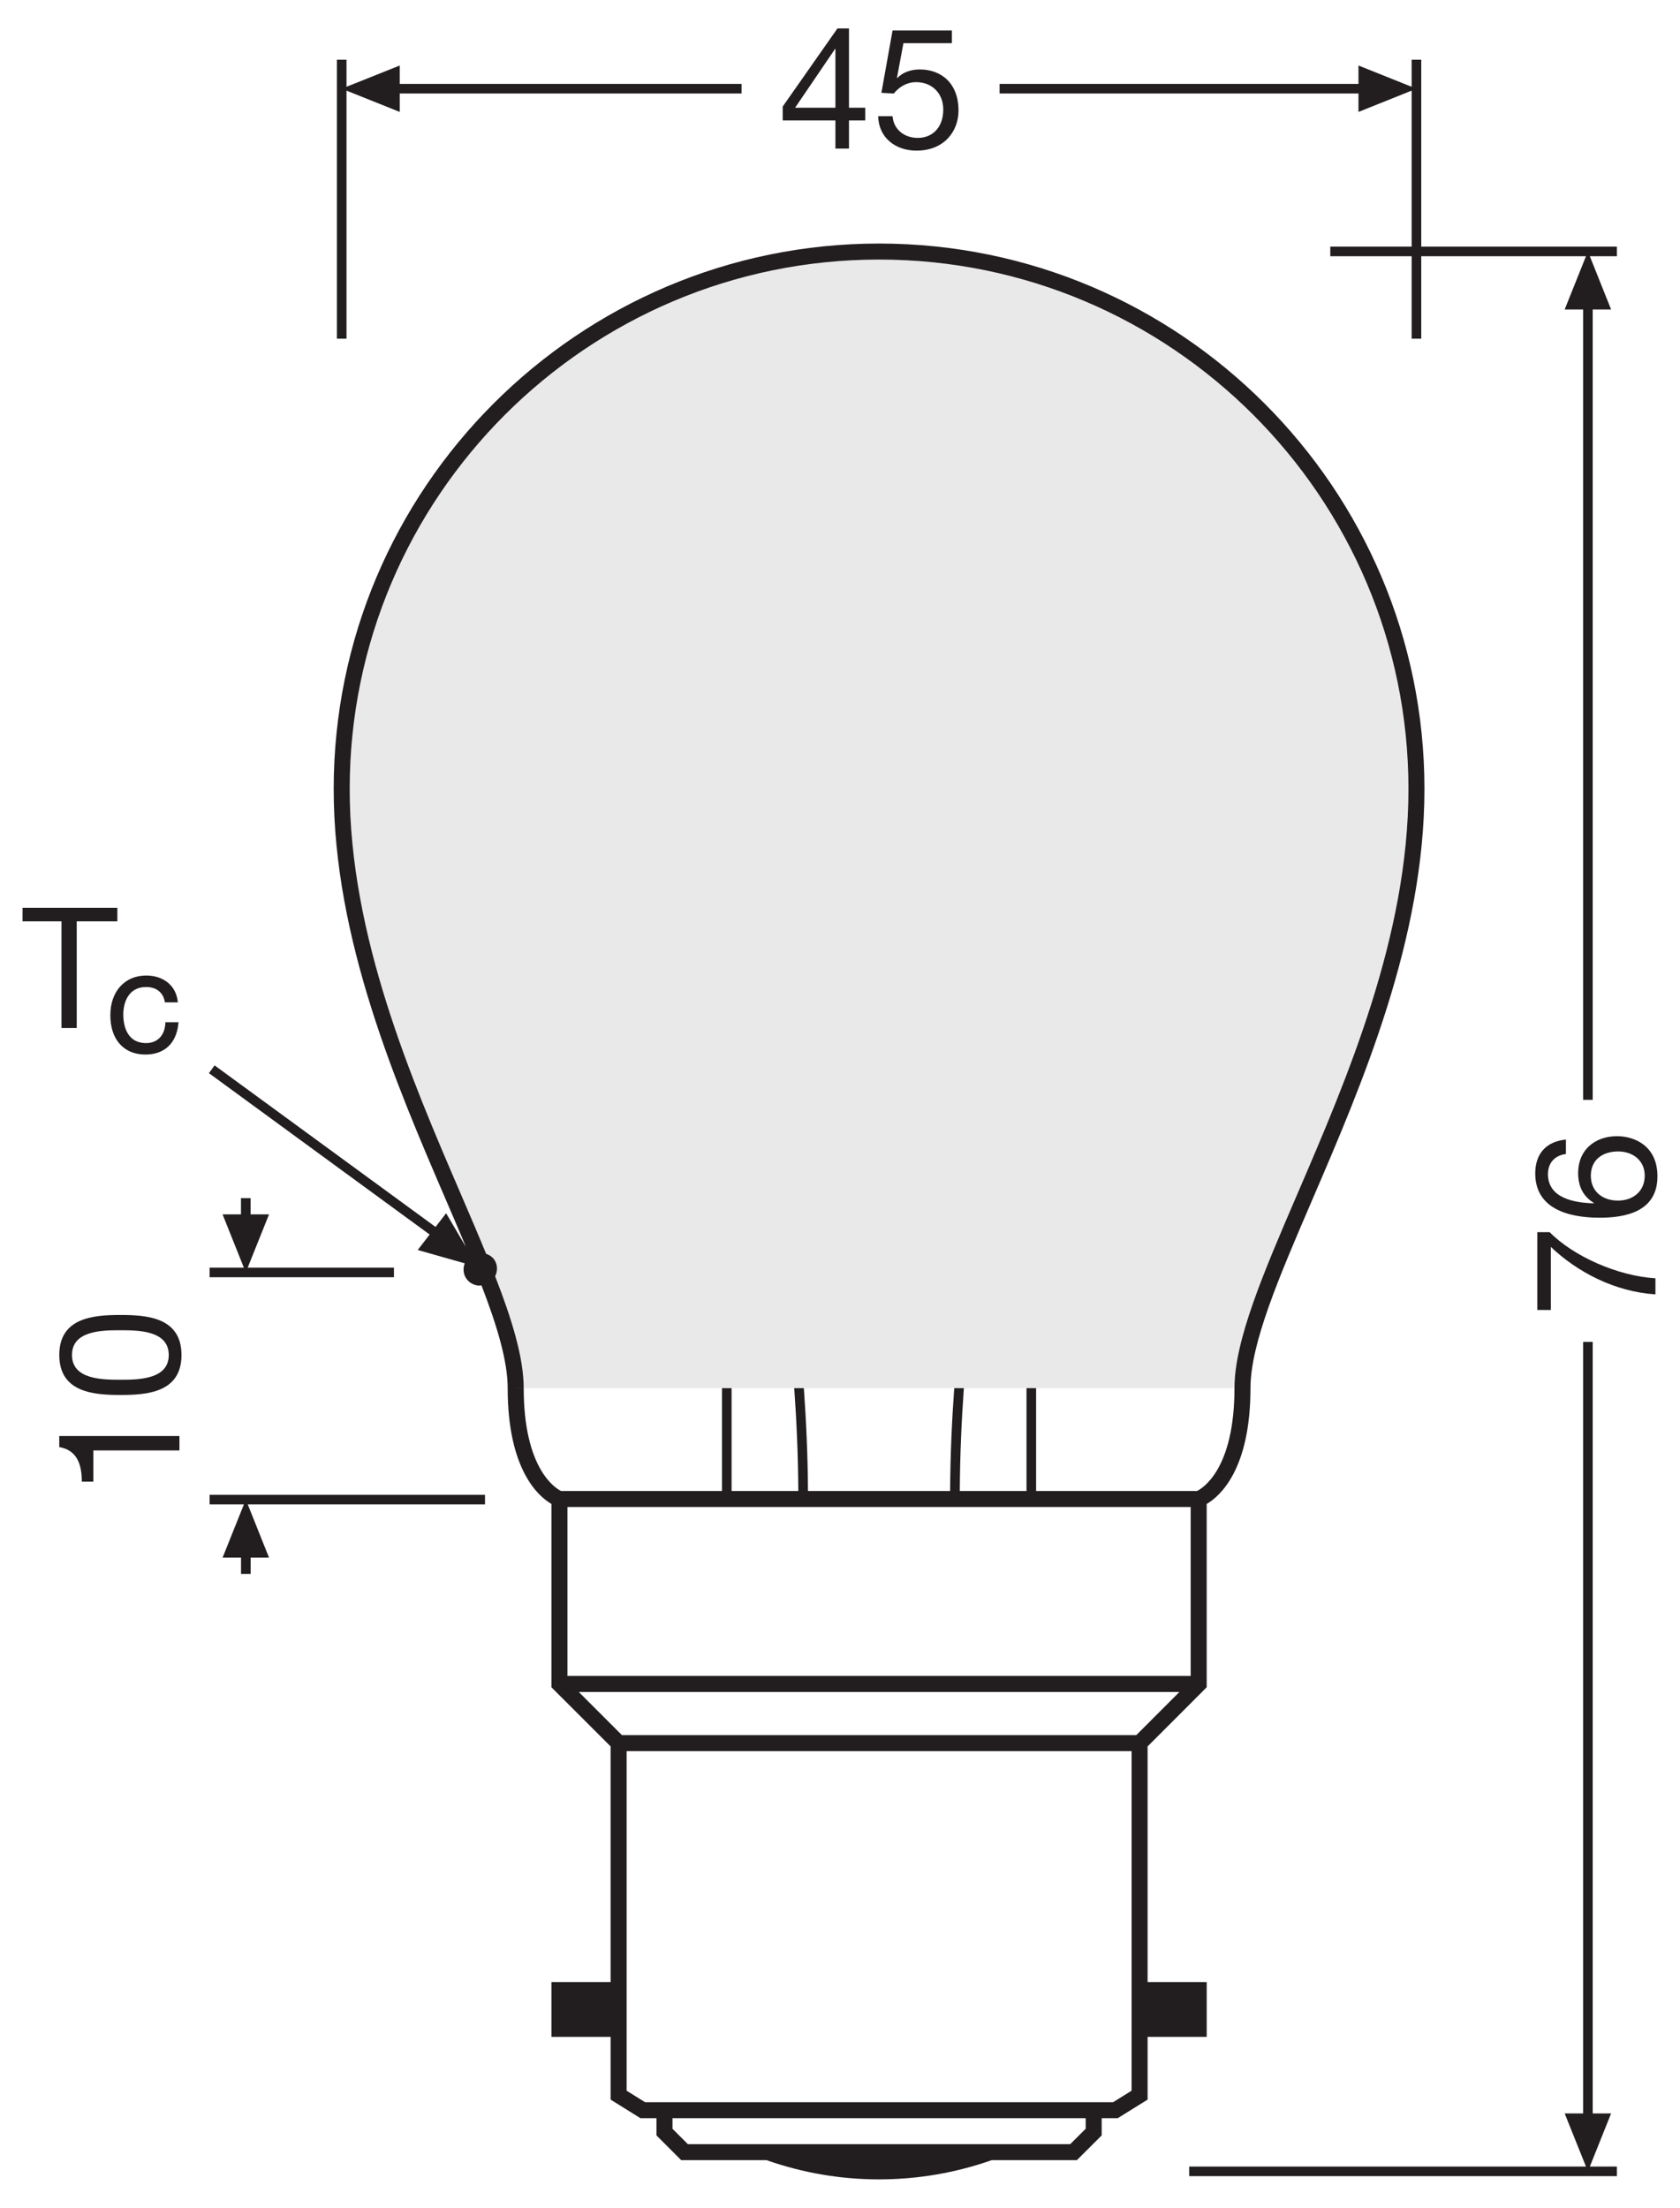 <?xml version="1.0" encoding="utf-8"?>
<!-- Generator: Adobe Illustrator 26.4.1, SVG Export Plug-In . SVG Version: 6.00 Build 0)  -->
<!DOCTYPE svg PUBLIC "-//W3C//DTD SVG 1.1//EN" "http://www.w3.org/Graphics/SVG/1.1/DTD/svg11.dtd">
<svg version="1.1"
	 id="svg2" xmlns:x="http://ns.adobe.com/Extensibility/1.0/" xmlns:i="http://ns.adobe.com/AdobeIllustrator/10.0/" xmlns:graph="http://ns.adobe.com/Graphs/1.0/" xmlns:rdf="http://www.w3.org/1999/02/22-rdf-syntax-ns#" xmlns:dc="http://purl.org/dc/elements/1.1/" xmlns:cc="http://creativecommons.org/ns#" xmlns:svg="http://www.w3.org/2000/svg"
	 xmlns="http://www.w3.org/2000/svg" xmlns:xlink="http://www.w3.org/1999/xlink" x="0px" y="0px" viewBox="0 0 99.213 130.394"
	 style="enable-background:new 0 0 99.213 130.394;" xml:space="preserve">
<style type="text/css">
	.st0{fill:#E9E9E9;}
	.st1{fill:#221E20;}
</style>
<path class="st0" d="M83.176,46.598c0-17.241-14.024-31.269-31.262-31.269
	c-17.238,0-31.262,14.027-31.262,31.269c0,8.672,3.636,17.122,6.558,23.911
	c0.529,1.229,1.035,2.41,1.499,3.54c0.199,0.072,0.382,0.185,0.502,0.379
	c0.186,0.3,0.176,0.653,0.03,0.948c1.003,2.575,1.686,4.822,1.686,6.606h-0.473
	c0,0,0,0,0,0h0.473h11.709h0.567h3.699h0.569h8.881h0.569h3.699h0.567h11.715h0.473
	c0-0,0-0,0-0h-0.473c0-2.835,1.723-6.838,3.717-11.474
	C79.541,63.72,83.176,55.27,83.176,46.598z"/>
<g>
	<path class="st1" d="M71.261,117.06h-3.49V103.145l3.49-3.493V88.824
		c0.763-0.444,2.586-2.01,2.586-6.841c0-2.641,1.687-6.561,3.64-11.1
		c2.956-6.869,6.634-15.418,6.634-24.285c0-17.763-14.448-32.214-32.207-32.214
		c-17.759,0-32.208,14.451-32.208,32.214c0,8.867,3.679,17.416,6.635,24.285
		c0.41,0.952,0.802,1.868,1.175,2.76l-1.17-1.987l-0.625,0.808l-13.048-9.541l-0.335,0.458
		l13.036,9.532l-0.705,0.912l2.775,0.787c-0.103,0.279-0.097,0.595,0.072,0.867
		c0.168,0.27,0.444,0.416,0.737,0.45c0.061,0.007,0.121-0.009,0.181-0.013
		c0.923,2.392,1.547,4.467,1.547,6.067c0,4.83,1.822,6.397,2.584,6.841v10.828l3.495,3.493v13.915
		h-3.495v3.238h3.495v3.706l1.762,1.098h0.946v1.016l1.462,1.463h5.04
		c2.134,0.75,4.367,1.134,6.639,1.134c2.281,0,4.518-0.384,6.654-1.134h5.031l1.467-1.462v-1.017h0.944
		l1.767-1.098v-3.706h3.49V117.06z M66.826,120.298v3.181l-1.091,0.678h-1.147h-0.473H39.714h-0.473
		h-1.148l-1.087-0.678v-3.181v-3.238v-13.638h29.821v13.638V120.298z M64.115,125.726l-0.912,0.909H61.226
		H42.609H40.622l-0.908-0.908v-0.625h24.402V125.726z M33.511,89.003h36.805v9.98H33.511V89.003z
		 M69.649,99.929l-2.545,2.548H36.728l-2.549-2.548H69.649z M30.454,81.983h0.473
		c0-1.784-0.683-4.031-1.686-6.606c0.146-0.295,0.156-0.647-0.03-0.948
		c-0.12-0.194-0.304-0.307-0.502-0.379c-0.464-1.13-0.97-2.311-1.499-3.54
		c-2.922-6.789-6.558-15.239-6.558-23.911c0-17.241,14.024-31.269,31.262-31.269
		c17.238,0,31.262,14.027,31.262,31.269c0,8.672-3.635,17.122-6.557,23.911
		c-1.994,4.636-3.717,8.639-3.717,11.474h0.473c0,0,0,0,0,0h-0.473
		c-0,4.752-1.859,5.901-2.21,6.075h-9.504v-6.075h-0.567v6.075h-3.94
		c0.013-2.15,0.104-4.177,0.241-6.075h-0.569c-0.136,1.899-0.231,3.922-0.244,6.075H47.715
		c-0.013-2.153-0.107-4.176-0.243-6.075h-0.569c0.137,1.897,0.228,3.925,0.241,6.075h-3.94v-6.075
		h-0.567v6.075h-9.503c-0.338-0.167-2.206-1.308-2.206-6.075h-0.473
		C30.454,81.983,30.454,81.983,30.454,81.983z"/>
	<polygon class="st1" points="95.144,124.82 94.058,124.82 94.058,79.253 93.491,79.253 93.491,124.82 
		92.402,124.82 93.661,127.959 70.228,127.959 70.228,128.525 95.486,128.525 95.486,127.959 
		93.888,127.959 	"/>
	<polygon class="st1" points="20.463,5.352 23.606,6.611 23.606,5.522 43.794,5.522 43.794,4.956 
		23.606,4.956 23.606,3.869 20.463,5.125 20.463,3.528 19.896,3.528 19.896,20.002 20.463,20.002 	"/>
	<polygon class="st1" points="80.226,6.611 83.365,5.352 83.365,14.567 78.561,14.567 78.561,15.133 
		83.365,15.133 83.365,20.002 83.932,20.002 83.932,15.133 93.661,15.133 92.402,18.278 93.491,18.278 
		93.491,64.957 94.058,64.957 94.058,18.278 95.144,18.278 93.888,15.133 95.486,15.133 95.486,14.567 
		83.932,14.567 83.932,3.528 83.365,3.528 83.365,5.125 80.226,3.869 80.226,4.956 59.031,4.956 
		59.031,5.522 80.226,5.522 	"/>
	<path class="st1" d="M90.785,72.773v4.594h0.801v-3.723c1.571,1.491,3.773,2.643,6.176,2.803v-0.951
		c-2.212-0.131-4.835-1.291-6.246-2.723H90.785z"/>
	<path class="st1" d="M93.197,69.277c0,0.771,0.28,1.371,0.931,1.771l-0.02,0.02
		c-1.091-0.029-2.693-0.28-2.693-1.722c0-0.681,0.42-1.11,1.061-1.19v-0.852
		c-1.161,0.11-1.812,0.831-1.812,2.002c0,2.022,1.852,2.613,3.804,2.613
		c1.481,0,3.413-0.331,3.413-2.443c0-1.791-1.341-2.372-2.382-2.372
		C94.188,67.104,93.197,67.916,93.197,69.277z M95.559,68.005c0.841,0,1.571,0.51,1.571,1.432
		c0,0.931-0.7,1.471-1.581,1.471c-0.891,0-1.602-0.521-1.602-1.471
		C93.948,68.465,94.678,68.005,95.559,68.005z"/>
	<path class="st1" d="M49.336,8.776h0.801V7.114h0.961v-0.75h-0.961V1.679h-0.681l-3.233,4.614v0.82h3.113
		V8.776z M46.953,6.364l2.362-3.474h0.021v3.474H46.953z"/>
	<path class="st1" d="M54.203,8.145c-0.851,0-1.441-0.551-1.491-1.281h-0.851
		c0.03,1.281,1.031,2.032,2.262,2.032c1.652,0,2.482-1.161,2.482-2.362
		c0-1.632-1.031-2.433-2.292-2.433c-0.48,0-1.011,0.16-1.321,0.511l-0.02-0.021l0.38-2.042h2.862
		v-0.75h-3.503L52.051,5.483l0.731,0.04c0.33-0.4,0.771-0.671,1.321-0.671
		c0.961,0,1.602,0.681,1.602,1.611C55.705,7.585,55.013,8.145,54.203,8.145z"/>
	<path class="st1" d="M3.5,85.464c1.081,0.19,1.331,1.071,1.331,2.042H5.512v-1.842h5.085v-0.851H3.5
		V85.464z"/>
	<path class="st1" d="M7.114,77.663c-1.562,0-3.613,0.141-3.613,2.363c0,2.222,2.052,2.362,3.613,2.362
		s3.604-0.14,3.604-2.362C10.717,77.804,8.675,77.663,7.114,77.663z M7.104,81.488
		c-1.051,0-2.853-0.01-2.853-1.461c0-1.452,1.802-1.462,2.853-1.462c1.061,0,2.862,0.01,2.862,1.462
		C9.966,81.478,8.164,81.488,7.104,81.488z"/>
	<polygon class="st1" points="12.377,88.85 14.404,88.85 13.145,91.994 14.234,91.994 14.234,92.955 
		14.801,92.955 14.801,91.994 15.887,91.994 14.631,88.85 28.642,88.85 28.642,88.283 12.377,88.283 	
		"/>
	<polygon class="st1" points="12.377,75.434 23.264,75.434 23.264,74.867 14.628,74.867 15.887,71.723 
		14.798,71.723 14.798,70.763 14.231,70.763 14.231,71.723 13.145,71.723 13.145,71.723 14.401,74.867 
		12.377,74.867 	"/>
	<polygon class="st1" points="3.631,60.715 4.531,60.715 4.531,54.415 6.931,54.415 6.931,53.615 
		1.331,53.615 1.331,54.415 3.631,54.415 	"/>
	<path class="st1" d="M8.586,62.282c1.114,0,1.823-0.654,1.944-1.797l0.012-0.11H9.769l-0.006,0.093
		c-0.047,0.701-0.479,1.137-1.13,1.137c-1.22,0-1.352-1.179-1.352-1.686
		c0-0.786,0.354-1.626,1.346-1.626c0.587,0,0.986,0.302,1.097,0.828l0.017,0.079h0.764l-0.017-0.113
		c-0.124-0.895-0.852-1.472-1.854-1.472c-1.268,0-2.118,0.942-2.118,2.346
		C6.516,61.392,7.309,62.282,8.586,62.282z"/>
</g>
</svg>
